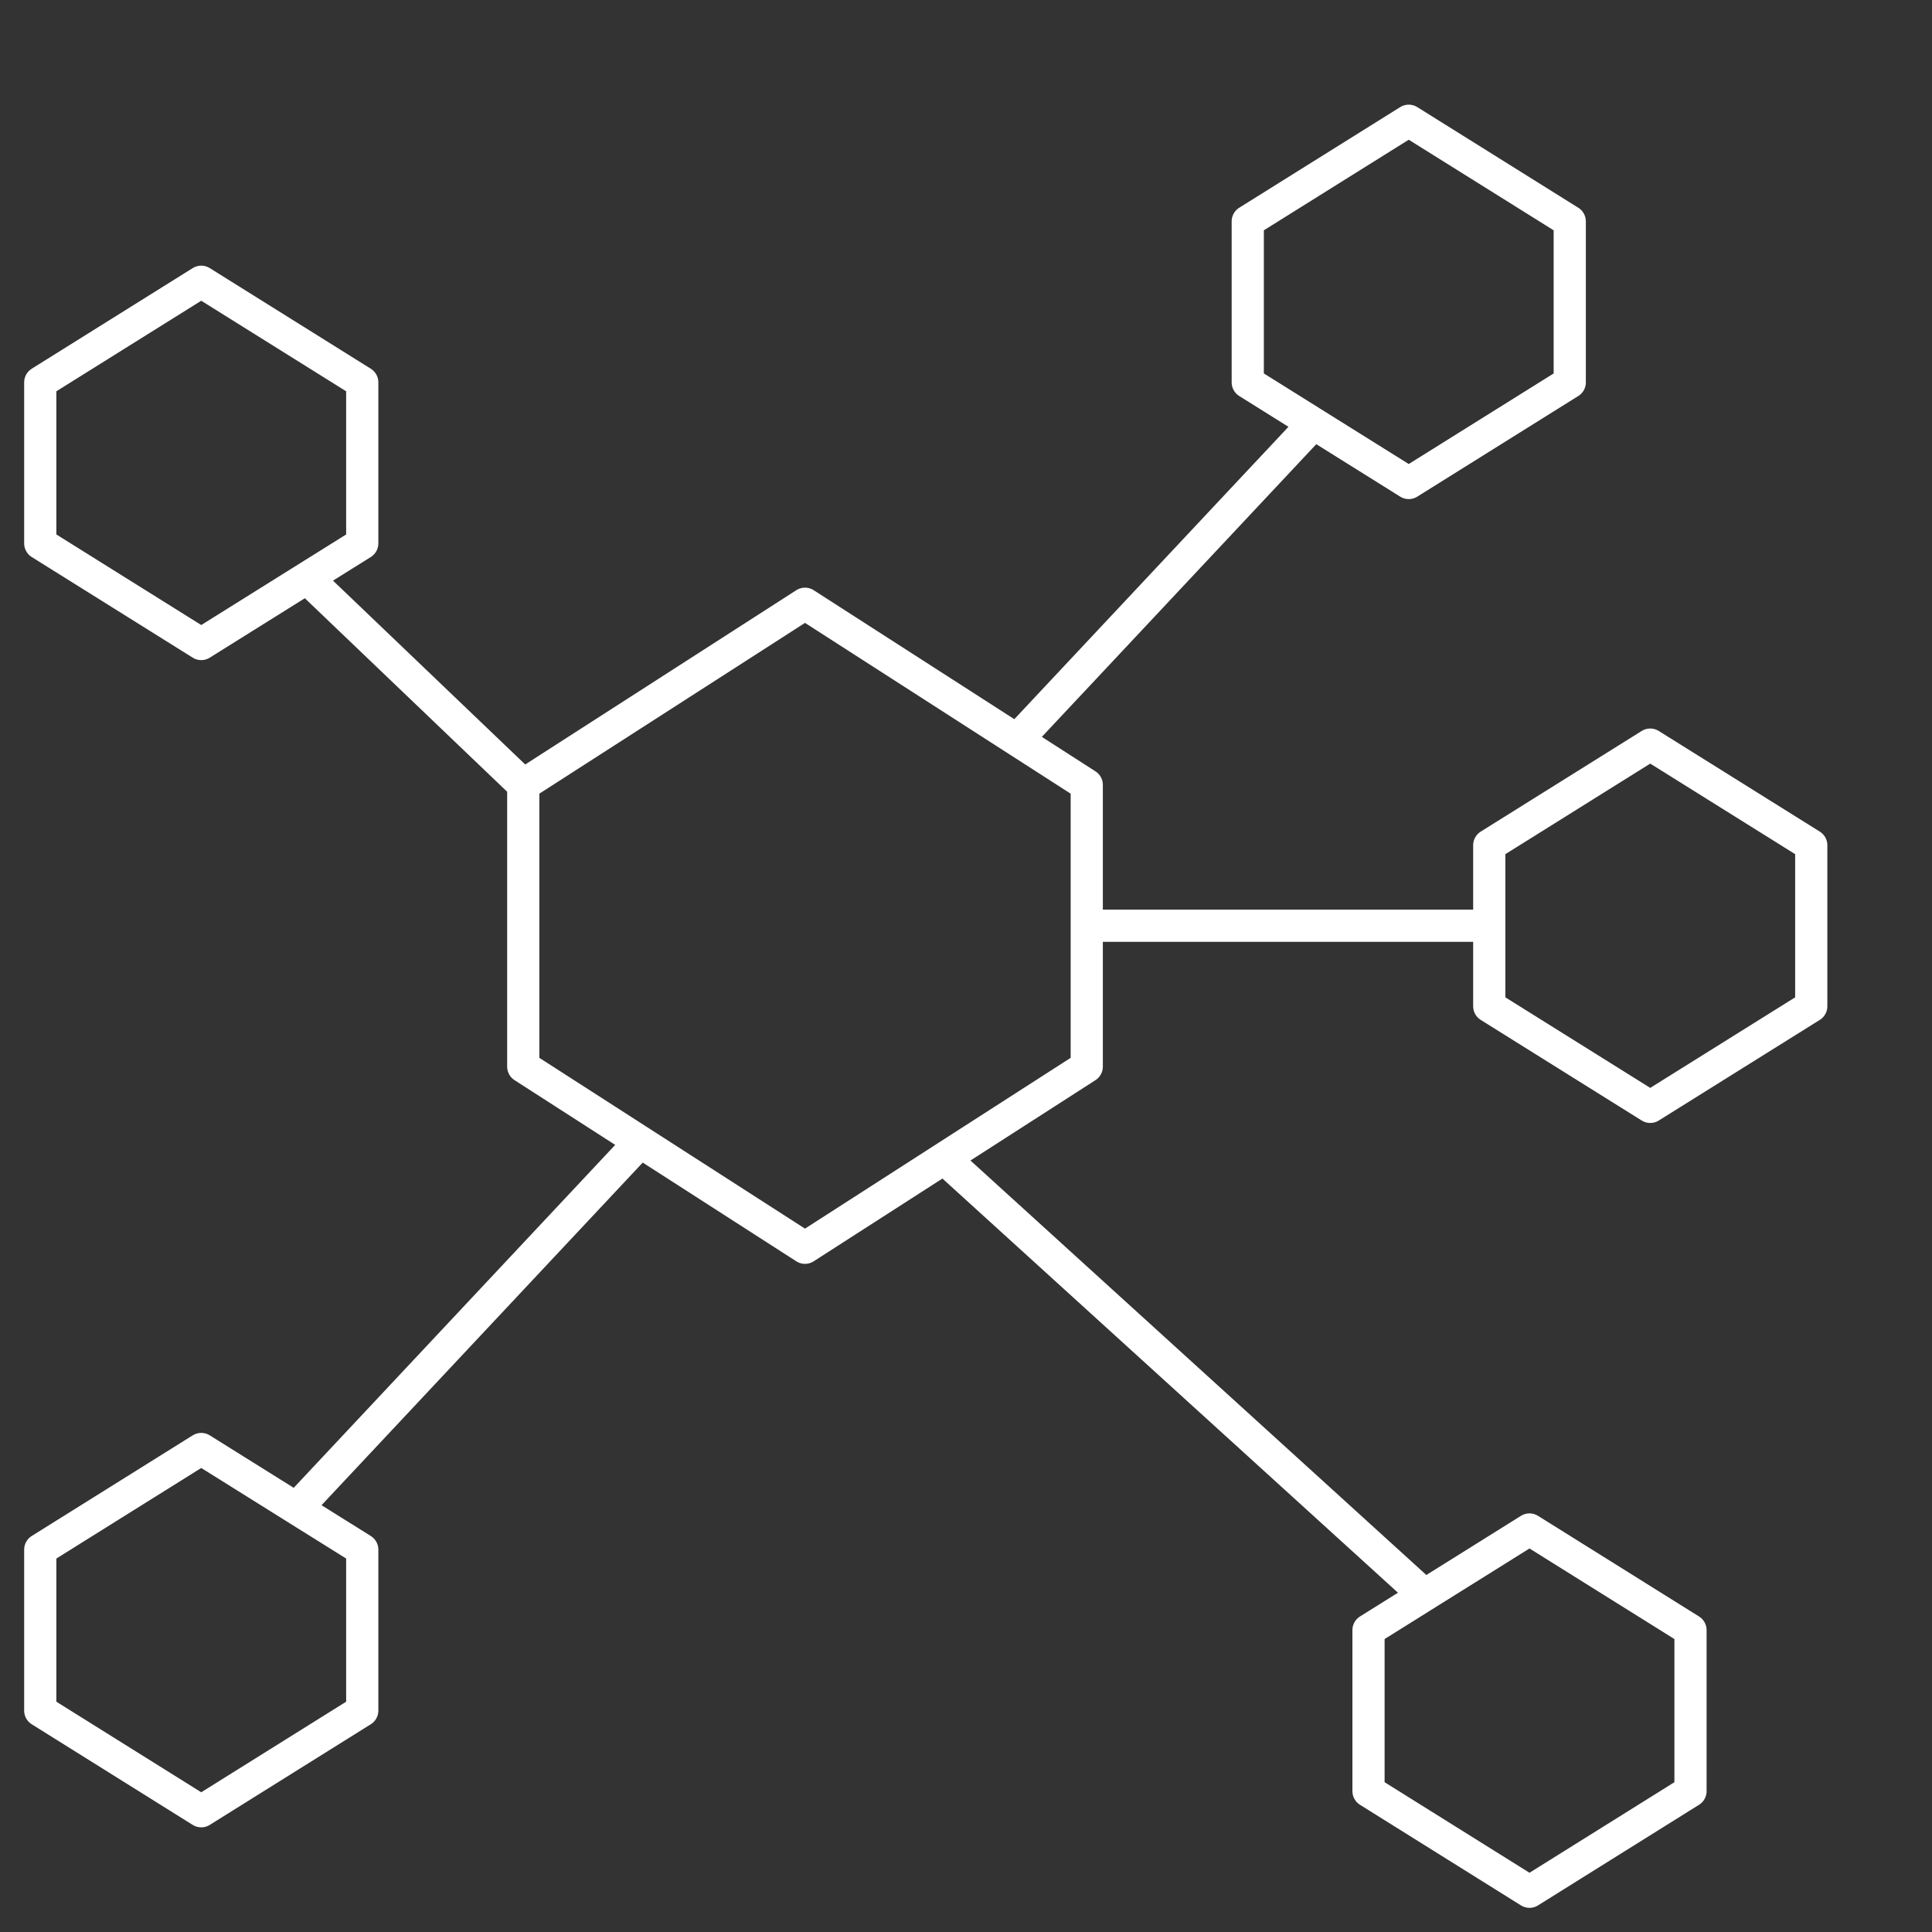 <svg width="80" height="80" viewBox="0 0 80 80" fill="none" xmlns="http://www.w3.org/2000/svg">
<rect x="0" y="0" width="80" height="80" fill="#333333" stroke="none"/>
<path d="M21.667 32.5V44.167L33.333 51.667L45 44.167V32.5L33.333 25L21.667 32.5ZM21.667 32.5L12.71 23.933M58.987 66.05L39.093 47.963M61.667 38.333H45M26.507 47.28L12.273 62.463M54.393 17.537L42.107 30.64M15 22.5L8.333 26.667L1.667 22.5V15.833L8.333 11.667L15 15.833V22.5ZM65 15.833L58.333 20L51.667 15.833V9.167L58.333 5L65 9.167V15.833ZM15 70.833L8.333 75L1.667 70.833V64.167L8.333 60L15 64.167V70.833ZM70 74.167L63.333 78.333L56.667 74.167V67.5L63.333 63.333L70 67.5V74.167ZM75 41.667L68.333 45.833L61.667 41.667V35L68.333 30.833L75 35V41.667Z" stroke="white" stroke-width="1.333" stroke-miterlimit="10" stroke-linecap="round" stroke-linejoin="round"/>
</svg>
